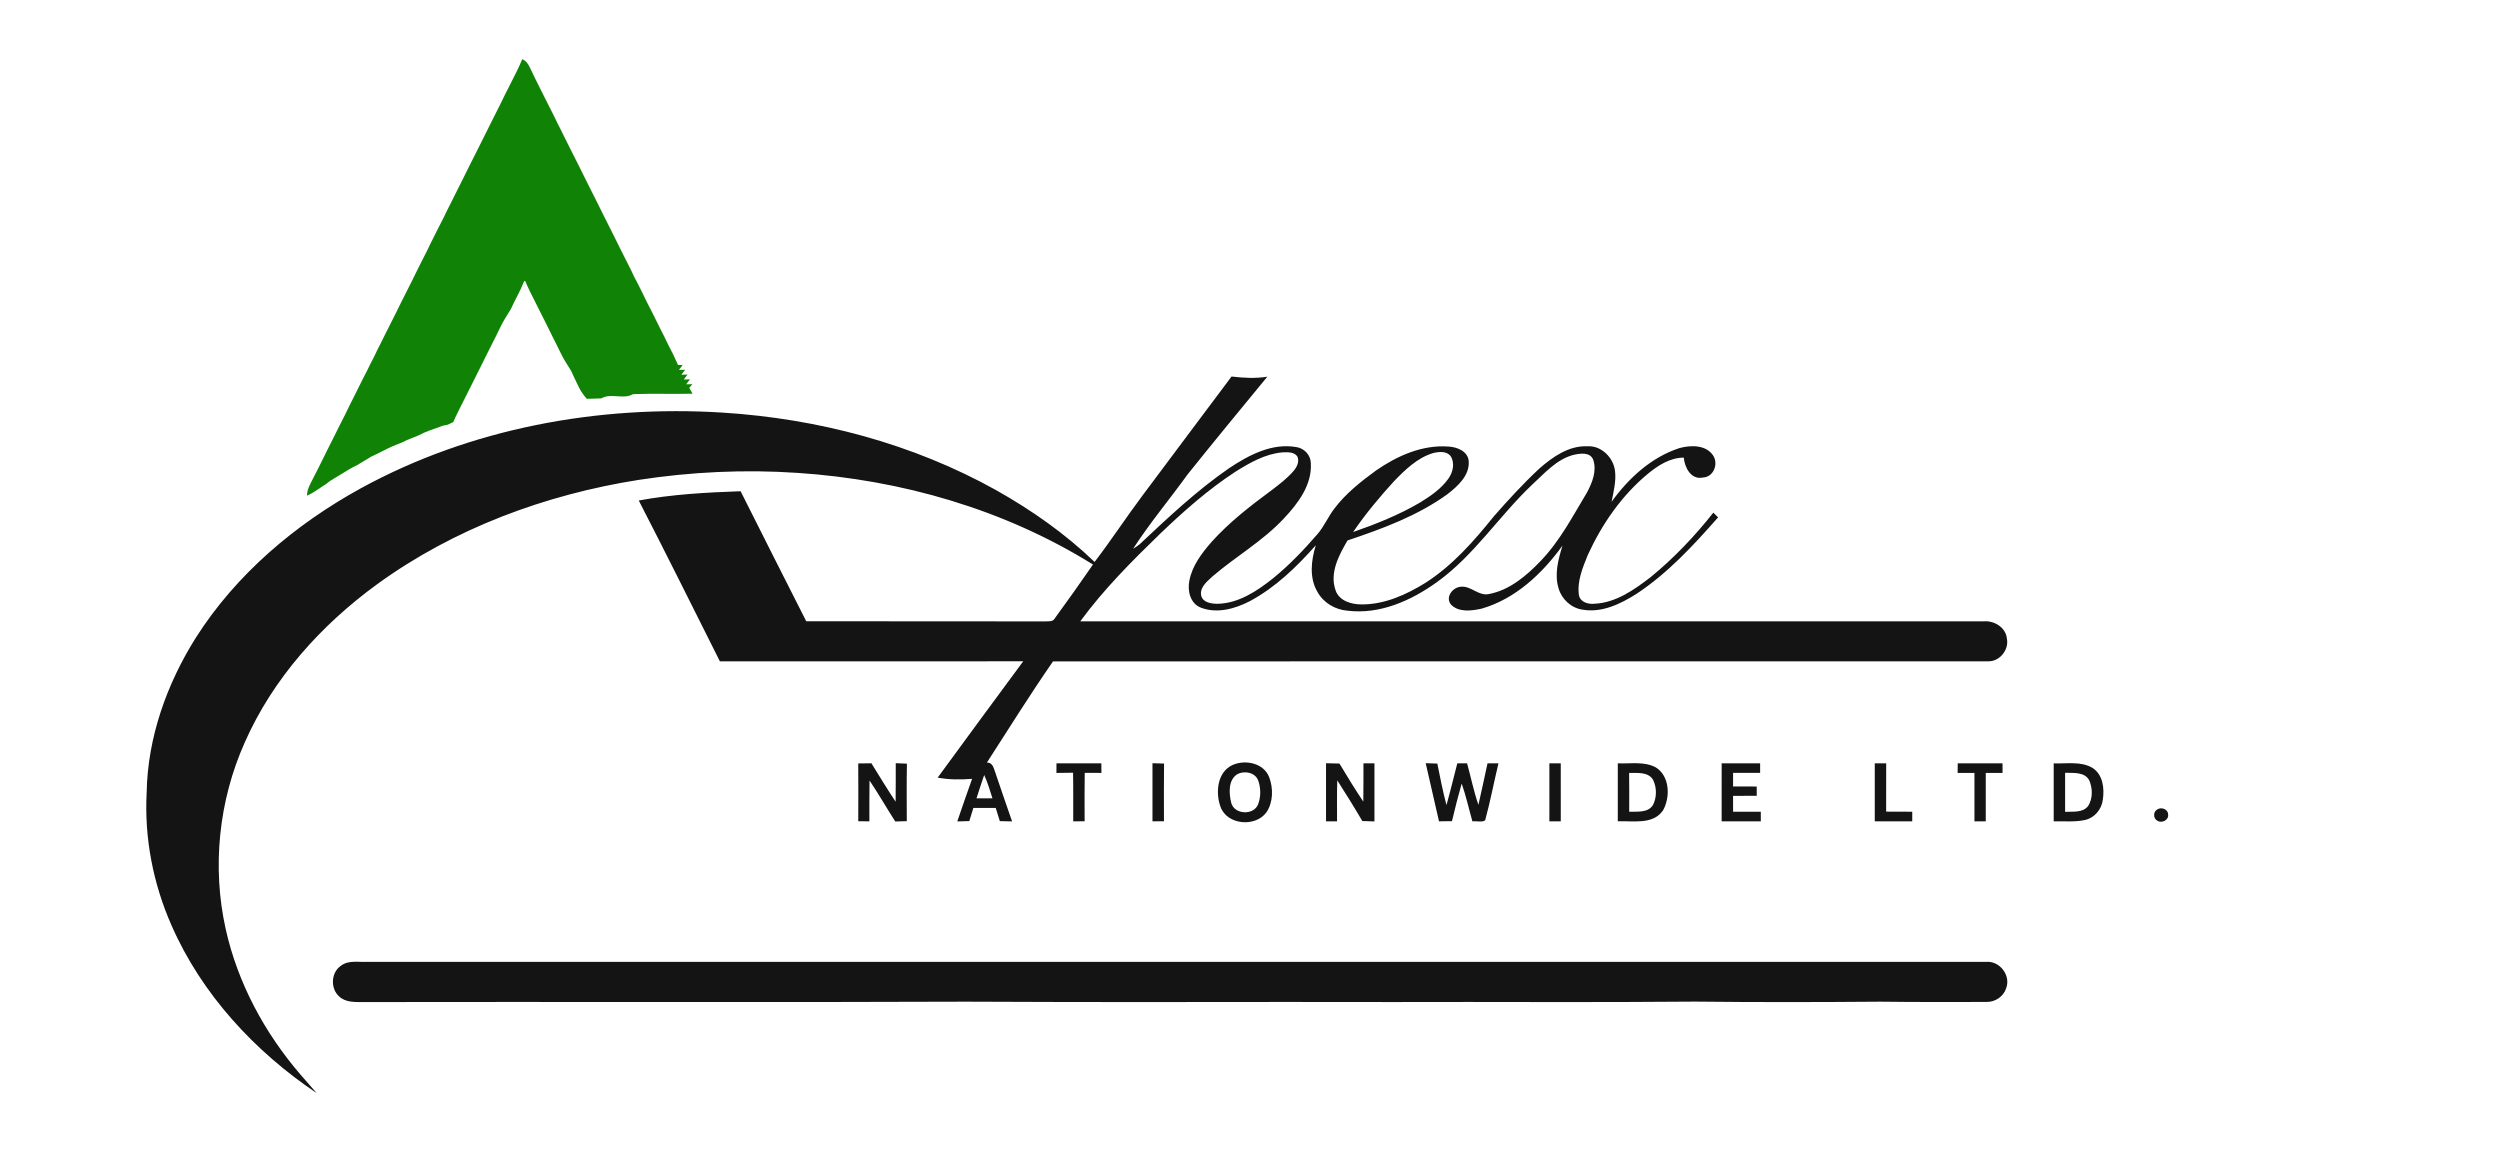 <?xml version="1.0" encoding="UTF-8" ?>
<!DOCTYPE svg PUBLIC "-//W3C//DTD SVG 1.1//EN" "http://www.w3.org/Graphics/SVG/1.1/DTD/svg11.dtd">
<svg width="1041pt" height="479pt" viewBox="0 0 1041 479" version="1.1" xmlns="http://www.w3.org/2000/svg">
<g id="#108306ff">
<path fill="#108306" opacity="1.00" d=" M 217.46 24.67 C 219.16 25.30 220.05 26.84 220.78 28.40 C 221.39 29.76 222.05 31.10 222.72 32.44 C 223.57 34.15 224.43 35.85 225.27 37.57 C 225.95 38.90 226.61 40.23 227.28 41.56 C 228.42 43.85 229.56 46.15 230.74 48.42 C 231.24 49.47 231.75 50.52 232.26 51.58 C 232.52 52.07 233.03 53.06 233.29 53.56 C 233.95 54.89 234.61 56.23 235.27 57.57 C 236.30 59.56 237.29 61.56 238.27 63.57 C 239.09 65.19 239.90 66.81 240.73 68.43 C 241.38 69.77 242.05 71.10 242.72 72.44 C 243.38 73.77 244.05 75.10 244.72 76.44 C 245.38 77.77 246.05 79.10 246.72 80.44 C 247.38 81.77 248.05 83.10 248.73 84.43 C 249.57 86.15 250.43 87.85 251.27 89.56 C 251.52 90.06 252.02 91.06 252.28 91.56 C 253.43 93.85 254.56 96.15 255.73 98.43 C 256.57 100.14 257.43 101.85 258.27 103.56 C 258.52 104.06 259.02 105.06 259.27 105.56 C 260.42 107.85 261.56 110.15 262.74 112.42 C 263.24 113.48 263.74 114.53 264.24 115.58 C 264.74 116.53 265.24 117.48 265.74 118.43 C 266.39 119.76 267.06 121.10 267.73 122.43 C 268.23 123.48 268.75 124.52 269.26 125.58 C 270.09 127.19 270.91 128.81 271.74 130.43 C 272.71 132.44 273.70 134.44 274.72 136.44 C 275.38 137.77 276.05 139.10 276.74 140.43 C 277.24 141.48 277.76 142.52 278.26 143.57 C 278.94 144.90 279.62 146.22 280.30 147.55 C 281.01 149.01 281.69 150.49 282.33 151.99 C 282.81 151.98 283.78 151.97 284.26 151.97 C 283.88 152.49 283.11 153.52 282.73 154.04 C 283.36 154.02 284.63 153.98 285.27 153.96 C 284.88 154.48 284.11 155.52 283.72 156.04 C 284.36 156.02 285.64 155.98 286.28 155.96 C 285.89 156.48 285.12 157.51 284.73 158.03 C 285.37 158.02 286.66 157.98 287.30 157.97 C 286.90 158.48 286.11 159.51 285.71 160.02 C 286.36 160.01 287.66 159.99 288.31 159.98 C 287.99 160.36 287.34 161.13 287.01 161.51 C 287.35 162.12 288.03 163.33 288.38 163.94 C 280.12 164.15 271.85 163.81 263.59 164.12 C 259.58 166.49 254.42 163.51 250.41 165.88 C 248.38 165.99 246.35 166.01 244.32 166.06 C 243.14 164.68 242.05 163.22 241.22 161.60 C 240.60 160.24 239.94 158.90 239.26 157.57 C 238.76 156.51 238.27 155.45 237.79 154.39 C 236.19 151.84 234.54 149.31 233.26 146.58 C 232.61 145.23 231.95 143.89 231.28 142.56 C 231.03 142.06 230.52 141.06 230.26 140.56 C 229.43 138.85 228.57 137.14 227.73 135.43 C 226.56 133.15 225.43 130.85 224.28 128.56 C 223.61 127.23 222.94 125.90 222.27 124.57 C 221.75 123.52 221.23 122.49 220.71 121.45 C 220.00 119.99 219.32 118.52 218.70 117.03 L 218.29 117.01 C 217.52 118.90 216.65 120.75 215.75 122.58 C 214.69 124.55 213.70 126.56 212.78 128.61 C 211.19 131.17 209.54 133.69 208.25 136.43 C 207.61 137.77 206.95 139.11 206.29 140.44 C 206.03 140.94 205.52 141.94 205.27 142.44 C 204.29 144.44 203.29 146.44 202.27 148.43 C 201.61 149.77 200.95 151.11 200.28 152.44 C 200.03 152.94 199.53 153.94 199.28 154.44 C 198.61 155.77 197.95 157.11 197.28 158.44 C 196.62 159.77 195.94 161.10 195.27 162.43 C 193.96 165.11 192.63 167.78 191.26 170.42 C 190.75 171.47 190.23 172.52 189.72 173.57 C 189.48 174.11 188.99 175.18 188.75 175.72 C 188.18 176.00 187.06 176.55 186.50 176.83 C 186.01 176.93 185.04 177.12 184.55 177.22 C 183.53 177.60 182.52 177.97 181.50 178.32 C 179.78 178.89 178.08 179.51 176.44 180.24 C 174.20 181.47 171.78 182.27 169.44 183.24 C 166.91 184.62 164.12 185.41 161.55 186.70 C 160.51 187.23 159.48 187.76 158.44 188.28 C 157.10 188.94 155.75 189.60 154.40 190.23 C 152.45 191.37 150.56 192.63 148.59 193.75 C 146.11 194.83 143.90 196.39 141.58 197.75 C 140.16 198.56 138.80 199.45 137.40 200.29 C 136.95 200.63 136.04 201.33 135.59 201.68 C 134.55 202.31 133.54 202.99 132.54 203.68 C 131.02 204.67 129.52 205.70 127.83 206.39 C 127.83 203.83 129.13 201.62 130.26 199.42 C 131.10 197.81 131.91 196.19 132.73 194.57 C 133.90 192.18 135.10 189.81 136.27 187.43 C 137.29 185.44 138.29 183.44 139.28 181.44 C 139.95 180.10 140.61 178.77 141.27 177.43 C 142.09 175.81 142.91 174.19 143.74 172.58 C 144.24 171.52 144.75 170.47 145.26 169.42 C 146.29 167.44 147.29 165.44 148.27 163.43 C 149.29 161.44 150.29 159.44 151.25 157.43 C 151.75 156.47 152.25 155.52 152.74 154.57 C 153.70 152.56 154.70 150.56 155.74 148.58 C 156.24 147.52 156.76 146.47 157.26 145.42 C 157.52 144.93 158.03 143.94 158.28 143.44 C 158.95 142.11 159.61 140.77 160.27 139.43 C 161.77 136.49 163.22 133.51 164.73 130.57 C 165.57 128.85 166.43 127.15 167.27 125.43 C 168.78 122.49 170.22 119.51 171.74 116.57 C 172.24 115.52 172.76 114.48 173.27 113.43 C 173.94 112.10 174.61 110.77 175.27 109.43 C 176.09 107.81 176.91 106.19 177.74 104.58 C 178.24 103.52 178.76 102.47 179.26 101.42 C 180.29 99.44 181.30 97.44 182.26 95.43 C 183.09 93.81 183.90 92.19 184.74 90.58 C 185.24 89.52 185.76 88.48 186.26 87.42 C 186.51 86.93 187.02 85.93 187.28 85.44 C 188.29 83.45 189.29 81.45 190.27 79.44 C 190.52 78.94 191.03 77.94 191.28 77.44 C 191.95 76.11 192.62 74.77 193.28 73.44 C 193.95 72.10 194.61 70.77 195.27 69.43 C 196.43 67.15 197.57 64.85 198.73 62.56 C 198.98 62.06 199.48 61.06 199.73 60.56 C 200.71 58.55 201.71 56.55 202.73 54.57 C 202.98 54.06 203.47 53.06 203.72 52.56 C 204.38 51.22 205.05 49.89 205.73 48.56 C 206.70 46.55 207.71 44.56 208.74 42.58 C 209.24 41.52 209.75 40.48 210.26 39.42 C 210.51 38.93 211.02 37.93 211.28 37.44 C 212.63 34.78 213.93 32.10 215.30 29.45 C 216.07 27.88 216.78 26.29 217.46 24.67 Z" />
</g>
<g id="#141414ff">
<path fill="#141414" opacity="1.00" d=" M 475.97 206.02 C 488.26 189.62 500.50 173.17 512.82 156.78 C 517.76 157.38 522.77 157.64 527.71 156.86 C 516.60 170.36 505.48 183.86 494.55 197.50 C 487.06 207.90 478.78 217.76 471.82 228.51 C 472.78 227.95 473.68 227.32 474.55 226.63 C 486.46 215.46 498.40 204.19 511.88 194.90 C 520.08 189.47 529.66 184.37 539.84 186.17 C 543.10 186.66 545.76 189.50 545.83 192.83 C 546.38 201.84 540.55 209.58 534.69 215.80 C 525.93 225.25 514.63 231.66 504.91 239.99 C 502.71 242.09 499.54 244.44 500.16 247.90 C 500.77 250.91 504.41 251.41 506.96 251.42 C 515.73 251.25 523.39 246.14 530.03 240.87 C 536.79 235.39 542.82 229.06 548.52 222.49 C 551.38 219.23 553.02 215.13 555.67 211.72 C 560.42 205.45 566.66 200.53 572.97 195.92 C 581.72 189.85 592.16 185.16 603.03 185.94 C 606.68 186.09 611.26 187.86 611.58 192.08 C 611.96 198.04 607.00 202.45 602.71 205.78 C 590.23 214.81 575.60 220.18 561.11 225.04 C 557.51 231.21 553.54 238.56 556.15 245.85 C 557.65 250.25 562.76 251.68 566.95 251.68 C 576.55 251.75 585.63 247.61 593.64 242.64 C 604.85 235.44 613.76 225.31 622.03 215.00 C 628.07 208.12 634.29 201.35 640.99 195.10 C 646.58 190.22 653.27 185.49 661.05 185.83 C 666.82 185.50 671.81 190.53 672.49 196.06 C 673.02 200.40 671.89 204.70 671.07 208.93 C 678.16 199.09 687.65 190.35 699.37 186.57 C 704.01 185.31 710.32 185.16 713.32 189.63 C 715.68 193.15 713.57 198.63 709.11 198.84 C 704.14 199.90 701.49 194.67 701.12 190.55 C 695.41 190.58 690.48 193.76 686.23 197.24 C 675.29 206.28 667.02 218.26 661.15 231.11 C 659.02 236.42 656.61 242.09 657.48 247.92 C 658.10 250.76 661.33 251.67 663.89 251.40 C 672.84 251.02 680.47 245.58 687.33 240.32 C 697.01 232.41 705.68 223.27 713.44 213.46 C 714.09 214.12 714.75 214.78 715.41 215.44 C 705.13 227.11 694.44 238.71 681.37 247.32 C 674.76 251.50 666.99 255.27 658.95 253.86 C 654.25 253.19 650.32 249.54 649.00 245.02 C 647.16 239.11 648.87 232.91 650.62 227.20 C 642.20 238.84 631.02 249.40 616.92 253.45 C 612.79 254.35 607.37 255.10 604.17 251.71 C 601.73 248.68 604.82 244.65 608.15 244.33 C 612.44 243.75 615.58 248.29 619.96 247.37 C 628.62 245.74 635.67 239.71 641.60 233.51 C 649.62 225.15 654.96 214.80 660.88 204.97 C 663.03 200.90 664.98 196.04 663.41 191.44 C 662.11 188.09 657.87 188.81 655.10 189.44 C 648.05 191.33 643.10 197.14 637.91 201.89 C 624.22 214.87 613.89 231.20 598.44 242.32 C 587.73 250.06 574.60 255.96 561.11 254.29 C 555.97 253.89 551.05 251.01 548.57 246.43 C 545.10 240.55 545.97 233.30 547.90 227.05 C 539.93 236.06 531.07 244.64 520.38 250.35 C 514.23 253.52 506.74 255.62 500.02 253.02 C 495.67 251.34 494.39 246.08 495.23 241.90 C 496.39 235.58 500.45 230.30 504.57 225.57 C 511.89 217.45 520.56 210.72 529.33 204.25 C 532.67 201.70 536.09 199.16 538.80 195.91 C 540.11 194.36 541.12 192.11 540.24 190.10 C 538.85 188.07 536.09 188.30 533.94 188.37 C 526.79 189.01 520.38 192.70 514.42 196.43 C 503.10 203.82 492.94 212.82 483.19 222.14 C 471.34 233.63 459.59 245.38 449.82 258.73 C 575.20 258.71 700.59 258.72 825.98 258.72 C 830.39 258.35 835.23 261.24 835.67 265.92 C 836.62 270.54 832.71 275.43 827.99 275.37 C 698.15 275.42 568.31 275.33 438.47 275.41 C 428.91 289.21 420.02 303.45 410.94 317.55 C 413.57 317.46 413.84 320.22 414.59 322.12 C 416.81 328.77 419.16 335.38 421.43 342.03 C 419.72 341.99 418.03 341.96 416.33 341.92 C 415.76 340.09 415.19 338.26 414.62 336.43 C 411.52 336.43 408.41 336.43 405.31 336.42 C 404.74 338.24 404.17 340.07 403.62 341.90 C 401.95 341.95 400.27 341.99 398.61 342.04 C 400.66 336.13 402.65 330.19 404.78 324.31 C 400.00 324.69 395.17 324.69 390.44 323.80 C 402.25 307.60 414.19 291.50 426.07 275.36 C 383.96 275.41 341.86 275.36 299.76 275.38 C 288.55 253.03 277.43 230.64 265.98 208.41 C 279.96 205.82 294.20 205.05 308.39 204.55 C 317.50 222.60 326.53 240.68 335.72 258.69 C 368.82 258.78 401.93 258.66 435.04 258.75 C 436.50 258.65 438.46 259.05 439.25 257.43 C 444.63 250.04 449.94 242.60 455.11 235.07 C 418.24 212.09 375.30 199.77 332.10 196.91 C 310.04 195.41 287.82 196.47 265.97 199.82 C 227.11 205.94 189.10 220.01 157.13 243.21 C 133.74 260.22 113.66 282.51 101.92 309.14 C 91.09 333.35 88.21 361.05 94.00 386.95 C 99.00 409.43 110.28 430.26 125.28 447.64 C 127.44 450.19 129.72 452.63 131.88 455.19 C 106.09 437.85 83.99 414.03 71.44 385.37 C 63.77 368.01 60.06 348.93 61.07 329.96 C 61.48 307.11 69.43 284.83 81.51 265.59 C 98.30 239.16 122.92 218.35 150.21 203.35 C 195.90 178.32 249.05 168.58 300.80 171.80 C 340.53 174.30 380.05 184.70 414.91 204.17 C 429.63 212.46 443.60 222.27 455.79 234.00 C 462.77 224.86 469.06 215.22 475.97 206.02 M 596.76 188.66 C 590.18 190.62 585.11 195.60 580.45 200.40 C 574.36 207.09 568.53 214.05 563.45 221.54 C 573.03 218.19 582.53 214.41 591.31 209.25 C 595.72 206.54 600.16 203.52 603.17 199.22 C 605.02 196.61 605.87 192.83 604.08 189.99 C 602.40 187.71 599.17 188.07 596.76 188.66 M 409.81 322.71 C 408.68 325.93 407.68 329.19 406.61 332.43 C 408.82 332.43 411.04 332.43 413.26 332.43 C 412.23 329.15 411.26 325.83 409.81 322.71 Z" />
<path fill="#141414" opacity="1.00" d=" M 357.37 317.90 C 359.19 317.87 361.02 317.85 362.85 317.83 C 366.20 323.17 369.42 328.60 372.94 333.83 C 373.03 328.48 372.96 323.13 372.99 317.79 C 374.53 317.85 376.08 317.91 377.64 317.99 C 377.49 325.97 377.57 333.95 377.59 341.93 C 375.99 341.98 374.38 342.02 372.79 342.07 C 369.14 336.42 365.83 330.56 362.07 324.99 C 361.96 330.66 362.04 336.34 362.01 342.01 C 360.46 341.99 358.92 341.98 357.38 341.96 C 357.41 333.94 357.43 325.92 357.37 317.90 Z" />
<path fill="#141414" opacity="1.00" d=" M 439.91 317.85 C 446.14 317.84 452.37 317.85 458.60 317.84 C 458.60 318.84 458.62 320.84 458.63 321.84 C 456.30 321.83 453.99 321.83 451.68 321.81 C 451.57 328.53 451.63 335.25 451.64 341.97 C 450.05 341.98 448.47 341.99 446.89 342.01 C 446.86 335.26 446.96 328.51 446.82 321.76 C 444.51 321.81 442.21 321.84 439.90 321.85 C 439.91 320.85 439.91 318.85 439.91 317.85 Z" />
<path fill="#141414" opacity="1.00" d=" M 479.89 317.80 C 481.49 317.85 483.10 317.89 484.71 317.95 C 484.60 325.95 484.66 333.96 484.68 341.96 C 483.08 341.97 481.48 341.99 479.89 342.01 C 479.89 333.94 479.89 325.87 479.89 317.80 Z" />
<path fill="#141414" opacity="1.00" d=" M 513.41 318.47 C 518.72 316.21 526.24 317.80 528.49 323.61 C 530.23 328.27 530.19 333.99 527.36 338.23 C 522.78 344.55 510.92 343.56 508.21 335.93 C 506.05 329.98 506.87 321.29 513.41 318.47 M 515.32 322.30 C 511.35 324.70 511.72 330.35 512.68 334.29 C 513.94 339.23 521.99 339.62 523.87 334.95 C 525.06 331.82 525.05 328.18 523.93 325.04 C 522.72 321.66 518.28 320.81 515.32 322.30 Z" />
<path fill="#141414" opacity="1.00" d=" M 552.16 317.81 C 554.02 317.84 555.87 317.88 557.74 317.94 C 560.96 323.28 564.20 328.62 567.68 333.80 C 567.79 328.48 567.71 323.17 567.74 317.85 C 569.26 317.84 570.79 317.84 572.32 317.84 C 572.33 325.91 572.32 333.98 572.32 342.04 C 570.63 341.99 568.95 341.94 567.27 341.88 C 563.92 336.15 560.41 330.52 556.84 324.94 C 556.66 330.62 556.76 336.30 556.75 341.99 C 555.21 341.99 553.68 341.99 552.16 342.00 C 552.16 333.94 552.16 325.87 552.16 317.81 Z" />
<path fill="#141414" opacity="1.00" d=" M 593.66 317.80 C 595.26 317.84 596.88 317.89 598.50 317.95 C 599.68 323.73 600.78 329.54 602.31 335.24 C 603.94 329.47 605.31 323.64 606.82 317.85 C 608.17 317.84 609.52 317.85 610.89 317.85 C 612.48 323.61 613.66 329.49 615.61 335.14 C 616.96 329.40 618.12 323.62 619.40 317.86 C 620.91 317.85 622.43 317.84 623.96 317.84 C 622.07 325.74 620.55 333.74 618.42 341.57 C 617.11 342.54 614.79 341.77 613.12 342.03 C 611.61 336.78 610.46 331.42 608.64 326.27 C 607.16 331.45 605.86 336.68 604.60 341.93 C 602.79 341.96 600.99 341.98 599.20 342.00 C 597.38 333.93 595.50 325.87 593.66 317.80 Z" />
<path fill="#141414" opacity="1.00" d=" M 645.16 317.85 C 646.73 317.84 648.31 317.84 649.90 317.85 C 649.91 325.90 649.90 333.95 649.91 342.00 C 648.31 341.99 646.73 341.99 645.16 341.99 C 645.17 333.94 645.16 325.89 645.16 317.85 Z" />
<path fill="#141414" opacity="1.00" d=" M 673.65 317.85 C 678.91 318.09 684.65 316.94 689.49 319.55 C 695.32 323.20 695.58 331.95 692.47 337.46 C 688.27 343.56 679.96 341.71 673.65 341.99 C 673.64 333.94 673.64 325.90 673.65 317.85 M 678.37 321.86 C 678.45 327.24 678.41 332.62 678.40 338.01 C 681.75 337.88 686.15 338.56 688.27 335.25 C 689.94 332.06 689.93 327.92 688.33 324.70 C 686.25 321.30 681.77 321.90 678.37 321.86 Z" />
<path fill="#141414" opacity="1.00" d=" M 716.90 317.85 C 722.23 317.84 727.57 317.84 732.92 317.85 C 732.91 319.17 732.91 320.50 732.92 321.83 C 729.17 321.82 725.41 321.82 721.66 321.82 C 721.65 323.71 721.64 325.59 721.65 327.49 C 724.93 327.49 728.21 327.49 731.50 327.50 C 731.51 328.47 731.51 330.41 731.51 331.38 C 728.22 331.38 724.93 331.38 721.65 331.39 C 721.64 333.59 721.65 335.79 721.66 338.00 C 725.50 338.00 729.35 338.00 733.20 338.00 C 733.19 339.33 733.19 340.66 733.20 342.00 C 727.76 342.00 722.33 342.00 716.89 342.00 C 716.89 333.95 716.88 325.90 716.90 317.85 Z" />
<path fill="#141414" opacity="1.00" d=" M 780.65 317.85 C 782.23 317.84 783.81 317.84 785.41 317.85 C 785.41 324.55 785.43 331.26 785.39 337.96 C 789.01 338.01 792.63 338.01 796.26 338.00 C 796.25 339.33 796.25 340.66 796.26 342.00 C 791.05 342.00 785.85 342.00 780.65 342.00 C 780.64 333.95 780.64 325.90 780.65 317.85 Z" />
<path fill="#141414" opacity="1.00" d=" M 815.19 317.84 C 821.41 317.85 827.63 317.84 833.85 317.85 C 833.84 319.17 833.85 320.51 833.86 321.84 C 831.53 321.84 829.20 321.84 826.87 321.84 C 826.86 328.56 826.87 335.28 826.87 342.00 C 825.29 341.99 823.72 341.99 822.16 341.99 C 822.16 335.27 822.16 328.56 822.16 321.84 C 819.82 321.84 817.48 321.83 815.16 321.84 C 815.17 320.84 815.18 318.84 815.19 317.84 Z" />
<path fill="#141414" opacity="1.00" d=" M 855.16 317.86 C 860.50 318.10 866.42 316.87 871.27 319.73 C 875.68 322.49 876.36 328.37 875.60 333.09 C 875.10 337.04 872.14 340.59 868.19 341.44 C 863.91 342.37 859.49 341.91 855.16 341.99 C 855.16 333.94 855.16 325.90 855.16 317.86 M 859.91 321.78 C 859.90 327.20 859.90 332.63 859.91 338.05 C 863.16 337.85 867.30 338.56 869.54 335.56 C 871.47 332.48 871.39 328.28 870.00 325.01 C 868.09 321.32 863.38 321.92 859.91 321.78 Z" />
<path fill="#141414" opacity="1.00" d=" M 898.19 337.14 C 899.78 335.87 902.81 336.89 902.80 339.10 C 903.22 341.49 900.06 343.02 898.23 341.68 C 896.60 340.82 896.55 338.00 898.19 337.14 Z" />
<path fill="#141414" opacity="1.00" d=" M 142.04 402.08 C 145.21 399.71 149.38 400.72 153.04 400.51 C 377.69 400.54 602.34 400.51 827.00 400.52 C 832.70 400.02 837.44 406.18 835.34 411.57 C 834.22 415.07 830.64 417.35 827.01 417.21 C 812.32 417.26 797.62 417.28 782.94 417.10 C 757.29 417.31 731.61 417.36 705.96 417.07 C 663.99 417.46 621.99 417.11 580.02 417.25 C 520.71 417.11 461.39 417.44 402.09 417.10 C 318.39 417.44 234.69 417.10 150.98 417.26 C 147.64 417.27 143.77 417.39 141.18 414.88 C 137.48 411.56 137.84 404.83 142.04 402.08 Z" />
</g>
</svg>
